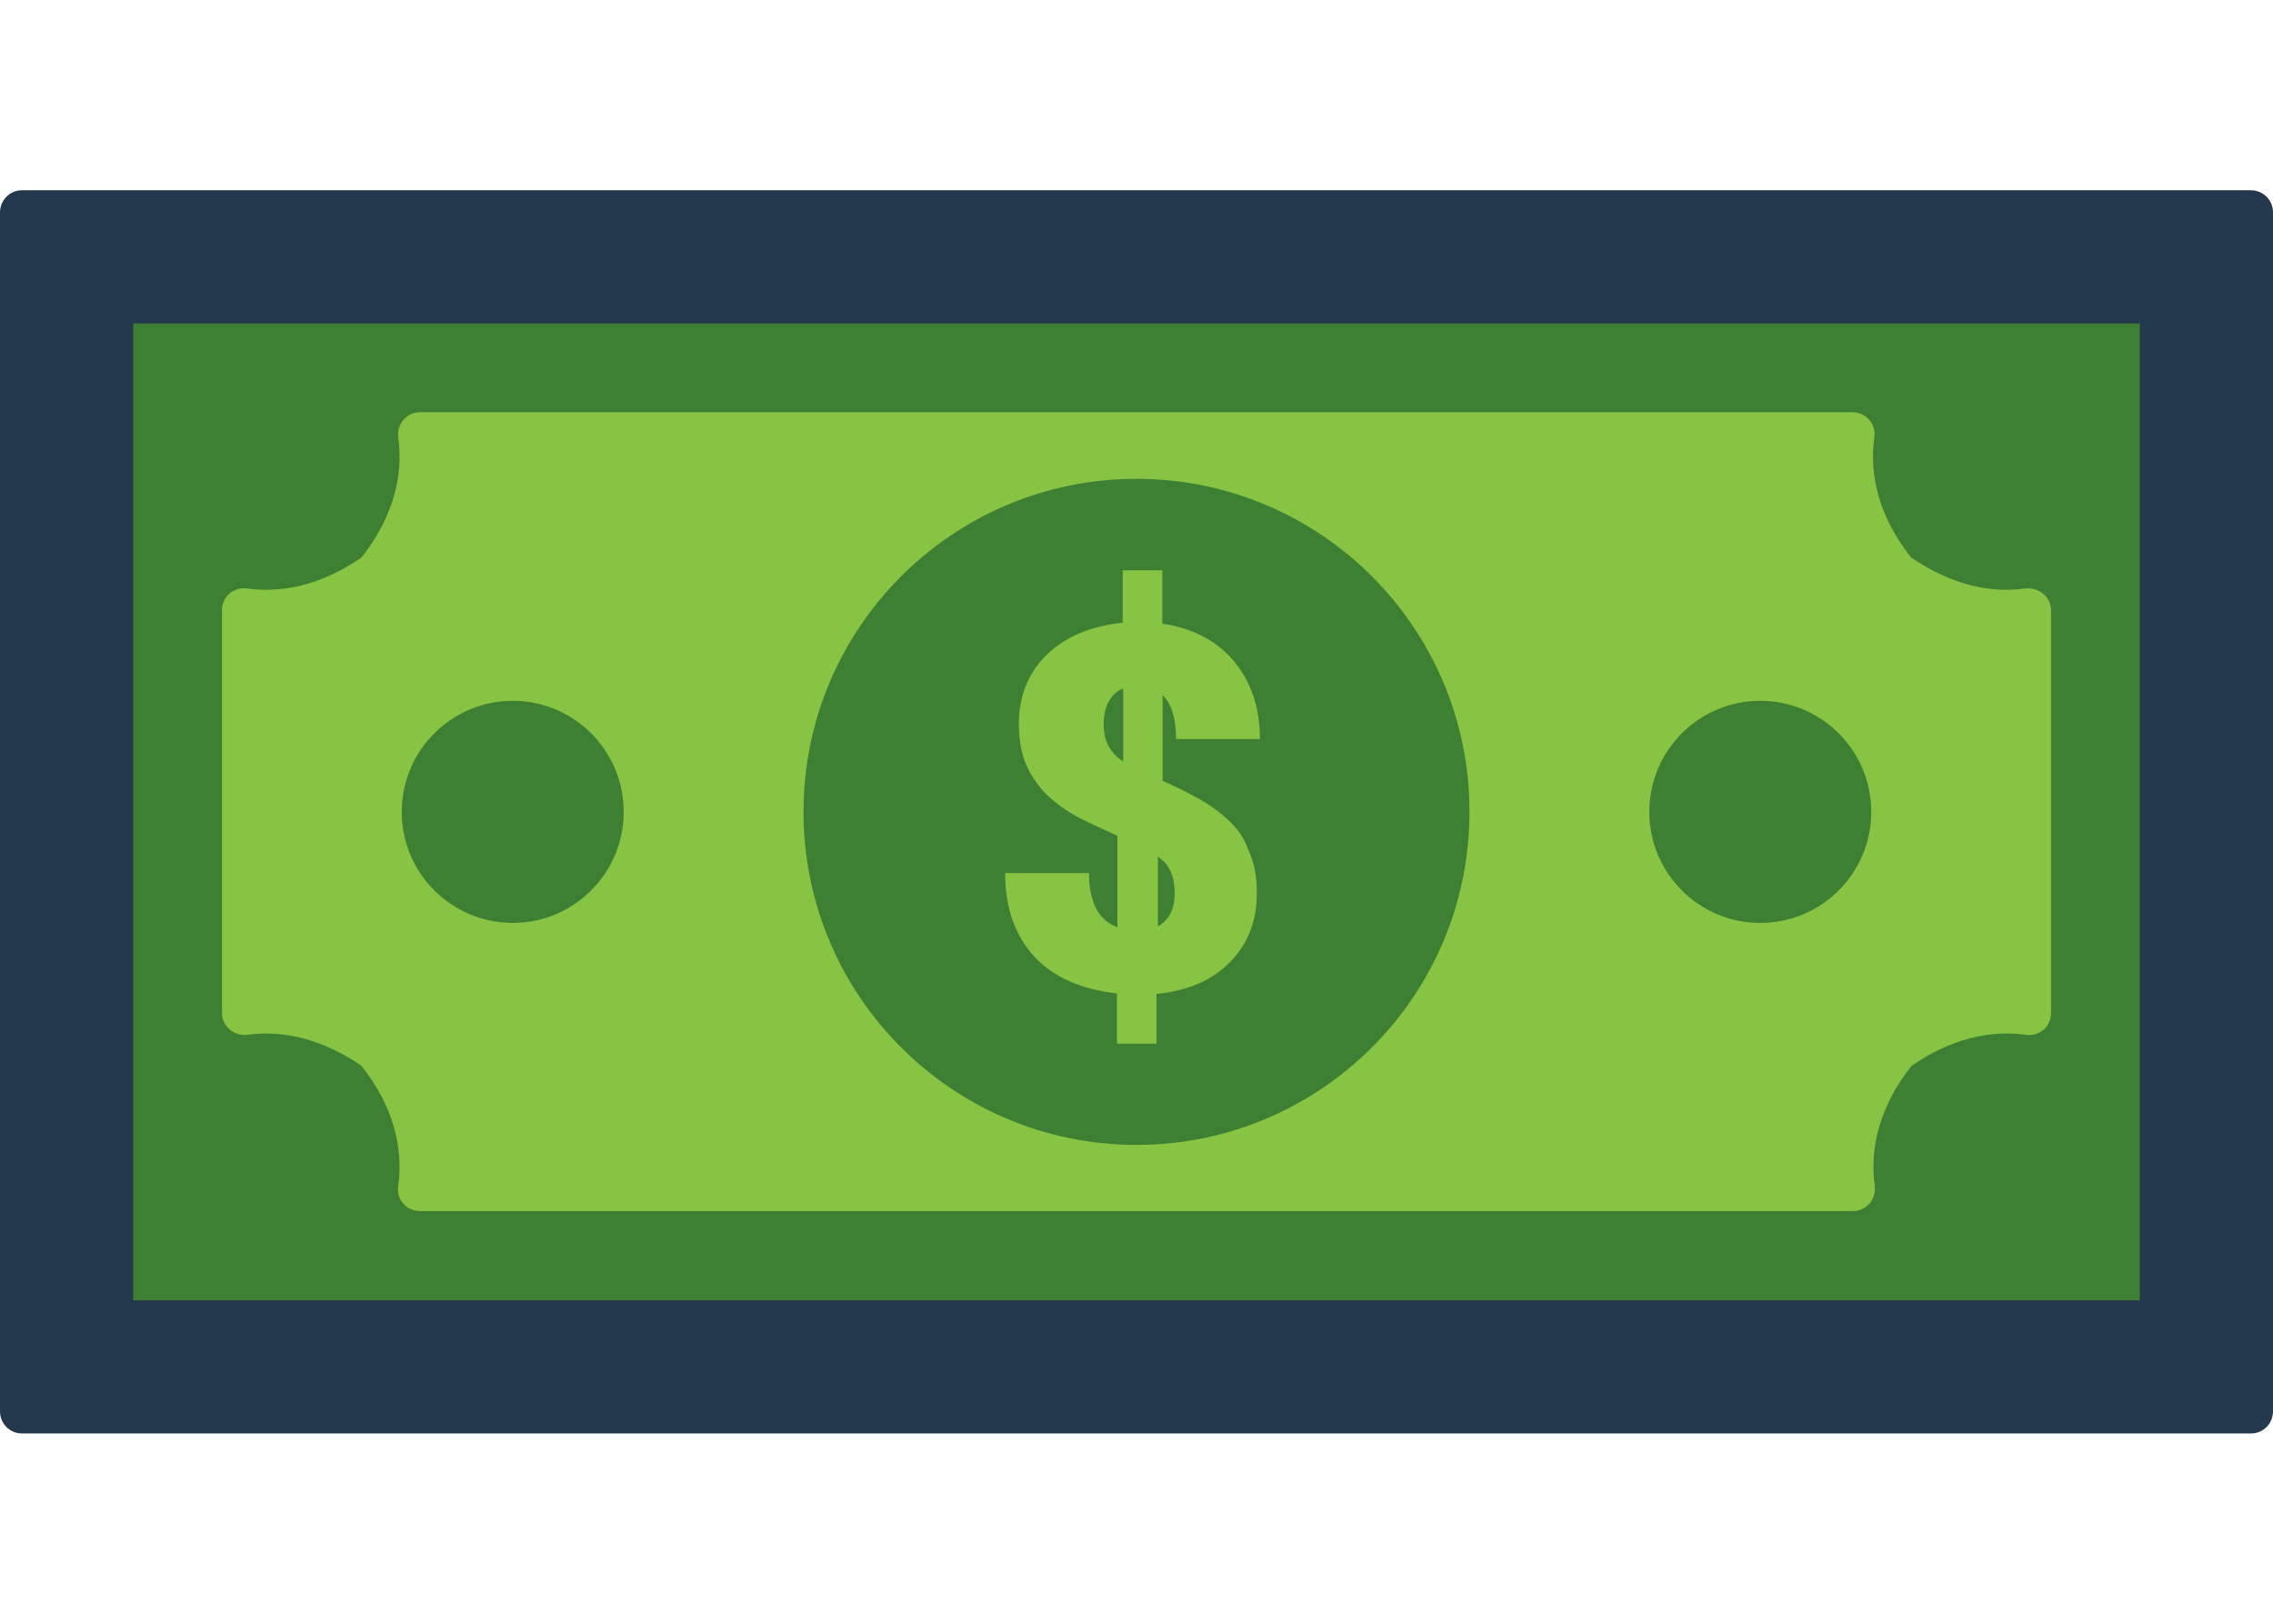 <svg width="28" height="20" viewBox="0 0 20 12" fill="none" xmlns="http://www.w3.org/2000/svg">
<path d="M0.195 0.531H19.805C19.914 0.531 20 0.617 20 0.727V11.273C20 11.383 19.914 11.469 19.805 11.469H0.195C0.086 11.469 0 11.383 0 11.273V0.727C0 0.617 0.086 0.531 0.195 0.531Z" fill="#24394E"/>
<path d="M1.172 1.703H18.828V10.297H1.172V1.703Z" fill="#3D8033"/>
<path d="M18.047 4.227V7.77C18.047 7.891 17.941 7.98 17.82 7.961C17.512 7.918 17.164 7.996 16.82 8.234C16.539 8.586 16.449 8.961 16.496 9.289C16.512 9.406 16.422 9.512 16.305 9.512H3.695C3.574 9.512 3.484 9.406 3.504 9.289C3.551 8.961 3.461 8.586 3.18 8.234C2.832 7.996 2.488 7.918 2.18 7.961C2.062 7.977 1.953 7.887 1.953 7.77V4.227C1.953 4.105 2.059 4.016 2.18 4.035C2.488 4.078 2.836 4 3.18 3.762C3.461 3.41 3.551 3.035 3.504 2.707C3.488 2.59 3.578 2.484 3.695 2.484H16.301C16.418 2.484 16.512 2.59 16.492 2.707C16.445 3.035 16.535 3.41 16.816 3.762C17.164 4 17.508 4.078 17.816 4.035C17.941 4.02 18.047 4.109 18.047 4.227Z" fill="#87C443"/>
<path d="M10 8.93C11.618 8.93 12.93 7.618 12.93 6C12.93 4.382 11.618 3.07 10 3.07C8.382 3.07 7.07 4.382 7.07 6C7.07 7.618 8.382 8.93 10 8.93Z" fill="#3D8033"/>
<path d="M15.488 6.977C16.028 6.977 16.465 6.539 16.465 6C16.465 5.461 16.028 5.023 15.488 5.023C14.949 5.023 14.512 5.461 14.512 6C14.512 6.539 14.949 6.977 15.488 6.977Z" fill="#3D8033"/>
<path d="M4.512 6.977C5.051 6.977 5.488 6.539 5.488 6C5.488 5.461 5.051 5.023 4.512 5.023C3.972 5.023 3.535 5.461 3.535 6C3.535 6.539 3.972 6.977 4.512 6.977Z" fill="#3D8033"/>
<path d="M10.793 6.059C10.707 5.98 10.602 5.91 10.48 5.848C10.402 5.805 10.316 5.766 10.23 5.727V4.973C10.242 4.984 10.25 4.996 10.262 5.008C10.32 5.09 10.348 5.207 10.348 5.359H11.086C11.086 5.082 11.008 4.855 10.855 4.672C10.703 4.492 10.492 4.383 10.227 4.344V3.875H9.879V4.336C9.602 4.363 9.379 4.457 9.215 4.613C9.051 4.77 8.965 4.977 8.965 5.223C8.965 5.371 8.988 5.496 9.035 5.598C9.082 5.699 9.148 5.793 9.234 5.871C9.32 5.949 9.426 6.02 9.547 6.078C9.637 6.121 9.73 6.164 9.832 6.211V7.016C9.777 6.996 9.73 6.961 9.691 6.918C9.617 6.832 9.582 6.703 9.582 6.539H8.844C8.844 6.84 8.93 7.086 9.098 7.27C9.266 7.453 9.512 7.562 9.828 7.598V8.039H10.176V7.602C10.449 7.574 10.664 7.484 10.82 7.324C10.977 7.168 11.059 6.965 11.059 6.715C11.059 6.566 11.035 6.441 10.984 6.336C10.949 6.23 10.883 6.137 10.793 6.059ZM9.711 5.23C9.711 5.125 9.738 5.039 9.789 4.98C9.816 4.949 9.848 4.926 9.883 4.914V5.559C9.852 5.535 9.82 5.512 9.801 5.488C9.742 5.422 9.711 5.34 9.711 5.23ZM10.25 6.961C10.23 6.98 10.211 6.996 10.188 7.008V6.391C10.211 6.41 10.23 6.43 10.25 6.445C10.309 6.512 10.336 6.602 10.336 6.715C10.336 6.82 10.309 6.902 10.25 6.961Z" fill="#87C443"/>
</svg>
